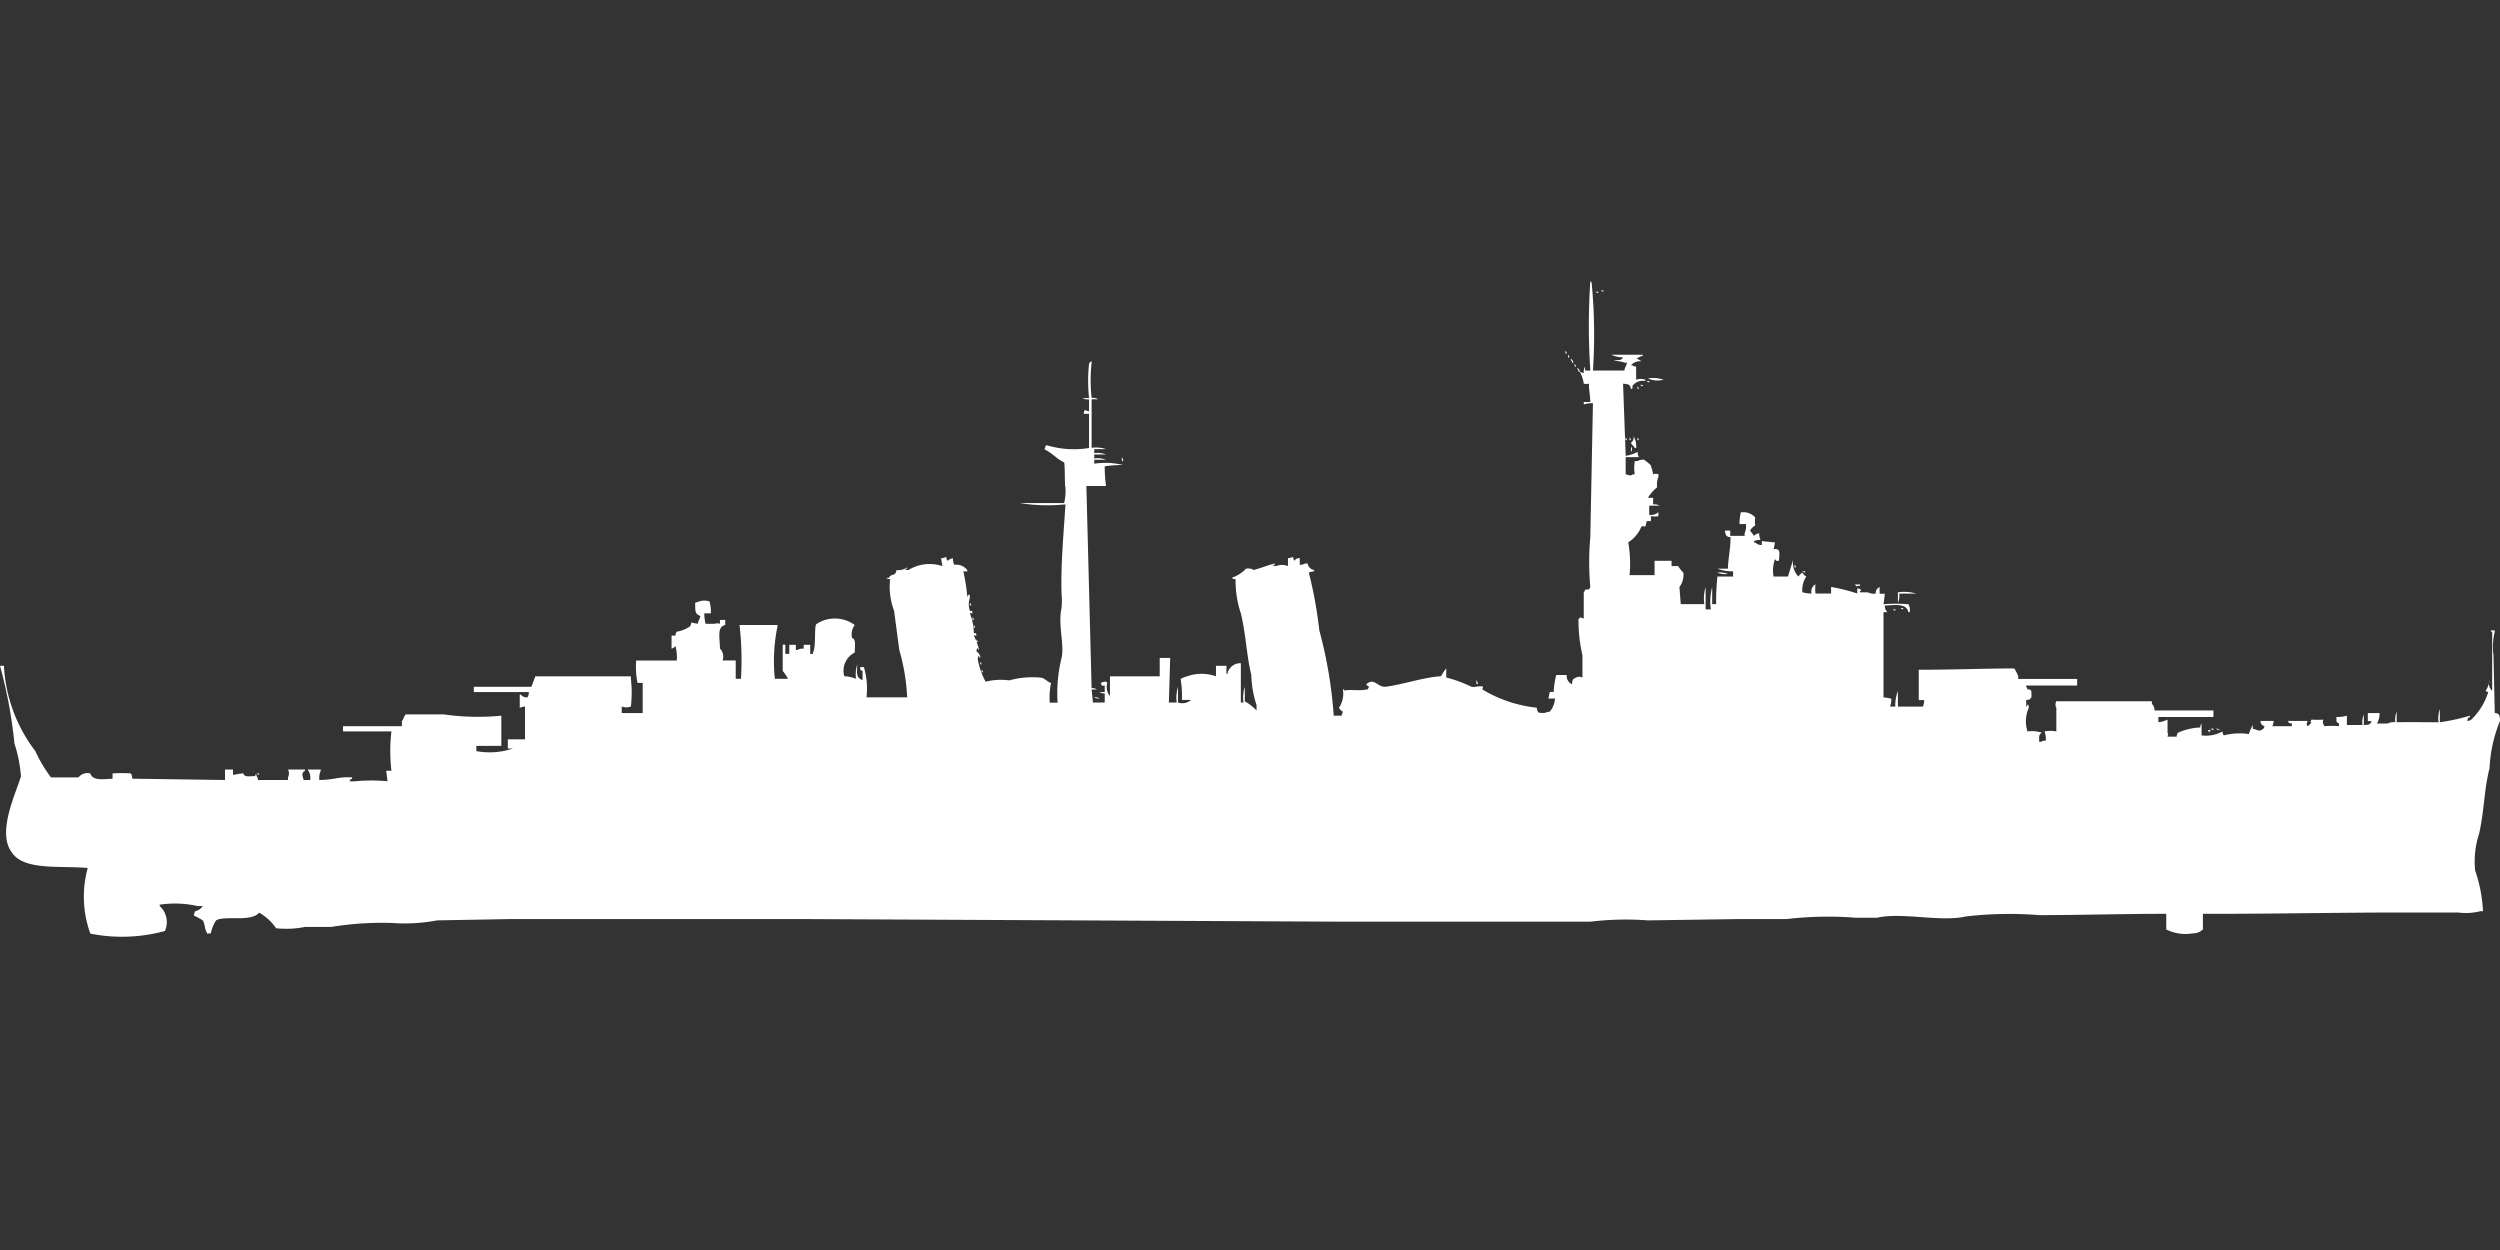 <svg width="80" height="40" viewBox="0 0 80 40" fill="#fff" xmlns="http://www.w3.org/2000/svg"><rect x="0" y="0" width="80" height="40" fill="#333333" stroke="none"/><path id="unit" fill-rule="evenodd" clip-rule="evenodd" d="M50.974,11.856h1.005c0.03-.149.051-0.1,0.084-0.252H51.979c-0.068-.042-0.268-0.04-0.335-0.084,0.169,0.006.229,0.023,0.293-.084a0.965,0.965,0,0,1-.377-0.084h1.005v0.042H52.524c-0.036.027-.132,0.056-0.168,0.084H52.4c0.032,0.029.093,0.055,0.126,0.084a0.386,0.386,0,0,0-.335.126H52.23a0.213,0.213,0,0,0,.126.042v0.42a0.459,0.459,0,0,1,.293,0v0.042a0.417,0.417,0,0,0-.419.168c0.039,0.074.009,0,0,.084H52.189c-0.028-.145-0.064-0.144-0.251-0.168l0.084,2.31A1.1,1.1,0,0,0,52.4,14.46a0.533,0.533,0,0,0,.042.168H52.021v0.546a0.593,0.593,0,0,0,.168.042,0.213,0.213,0,0,1,.126-0.042,1.117,1.117,0,0,1,0-.42H52.4a0.361,0.361,0,0,1,.209-0.042,1.766,1.766,0,0,1,.209.168,1.9,1.9,0,0,1,.084.294,0.334,0.334,0,0,1,.168,0v0.084a0.665,0.665,0,0,0-.042.336,1.266,1.266,0,0,0-.293.336H52.9v0.21a0.35,0.35,0,0,1,.209.042H52.775v0.294a0.37,0.37,0,0,0,.293-0.084v0.126a0.858,0.858,0,0,1-.251,0,0.232,0.232,0,0,1,0,.168,0.14,0.14,0,0,0-.126,0,1.258,1.258,0,0,1-.042.168,0.14,0.14,0,0,0-.126,0,1.062,1.062,0,0,1-.419.5,3.95,3.95,0,0,1,.042,1.05h0.8V17.946h0.544v0.168H53.7a1.05,1.05,0,0,0,.168.21,0.659,0.659,0,0,1-.126.462l0.042,0.546h0.754a1.255,1.255,0,0,1,.042-0.546V19.5h0.168a1.763,1.763,0,0,1,.042-0.714v0.546h0.126a7.122,7.122,0,0,1,.042-0.882h0.5V18.282a1.294,1.294,0,0,1-.5-0.084h0.335c0.008-.336.082-0.6,0.084-1.008a0.2,0.2,0,0,1-.126-0.042A0.284,0.284,0,0,1,55.2,16.98h0.167v0.168h0.461V17.064a0.558,0.558,0,0,0,.042-0.294H55.665a1.639,1.639,0,0,1,.042-0.378h0.042a0.5,0.5,0,0,1,.419.168,0.716,0.716,0,0,0,0,.252A0.5,0.5,0,0,0,56,16.98a1.135,1.135,0,0,1,.126.168,0.3,0.3,0,0,1,.167-0.084,0.6,0.6,0,0,0,.042.21,0.6,0.6,0,0,0-.209.042v0.042h0.042a0.282,0.282,0,0,0,.21.084V17.316L56.8,17.358l-0.042.21c0.213-.007.192,0.078,0.168,0.378H56.838c-0.023-.055,0-0.031-0.042-0.042a1.065,1.065,0,0,0-.042.546h0.461l0.167-.546a0.634,0.634,0,0,0,.168.546,0.374,0.374,0,0,1,.126-0.126,0.323,0.323,0,0,0,.126.126,0.758,0.758,0,0,0-.126.5,0.9,0.9,0,0,0,.293.042,0.263,0.263,0,0,1,.126-0.294,1.529,1.529,0,0,0,0,.294h0.5v-0.21a5.947,5.947,0,0,1,.838.21V18.828c0.136,0.035.064-.021,0.126,0.084H59.518v0.042H59.77a0.453,0.453,0,0,0,.251.042,0.219,0.219,0,0,1,.126-0.21V19h0.168l-0.042.336a4.663,4.663,0,0,1,.8,0,0.456,0.456,0,0,1,.042.252H61.068c-0.061-.285-0.417-0.229-0.754-0.21a0.265,0.265,0,0,0,.084.21H60.272c0,0.926,0,1.652,0,2.73a1.059,1.059,0,0,1,.251.042,0.717,0.717,0,0,1-.042.252h0.168a1.3,1.3,0,0,1,.084-0.5v0.5h0.8a0.661,0.661,0,0,0,.042-0.21H61.4V21.432c1.117,0,2.053-.04,3.058-0.042a1.407,1.407,0,0,1,.126.252v0.084h1.885v0.21H64.838v0.042a0.151,0.151,0,0,1,.042.084c0.133,0,.13.016,0.126,0.252-0.075.056,0.019,0.069-.168,0.084v0.21c0.059,0.009-.017-0.035.042-0.042,0.032-.081.042,0.084,0.042,0.084a1.047,1.047,0,0,0-.042.756,1,1,0,0,1,.461.042c-0.108.063-.089,0.126-0.084,0.294H65.3a0.282,0.282,0,0,1,.168-0.042,0.847,0.847,0,0,0-.042-0.294,0.967,0.967,0,0,1,.377,0V22.65a0.219,0.219,0,0,1,0-.21h3.058v0.084a0.284,0.284,0,0,1,.084.21h1.885v0.21H69.068v0.168a0.9,0.9,0,0,0,.293-0.084v0.42c0.036,0.079.02,0.031,0,.126h0.293a0.2,0.2,0,0,1,.042-0.126,1.86,1.86,0,0,1,.712-0.168,0.2,0.2,0,0,1,.042-0.126v0.378a1.082,1.082,0,0,0,.67-0.126,0.2,0.2,0,0,0,.042.126,2.022,2.022,0,0,1,.8-0.042,2.56,2.56,0,0,1,.126-0.294v0.126c0.188,0.031.187,0.111,0.335,0a0.151,0.151,0,0,0,.042-0.084,0.159,0.159,0,0,1-.126-0.168h0.419a0.533,0.533,0,0,1-.042.168H73.34V23.154c-0.136-.035-0.064.021-0.126-0.084h0.628c-0.022.093-.047,0.083,0,0.168a0.324,0.324,0,0,0,.126-0.126H73.927l0.042-.084a3.021,3.021,0,0,0,.377,0,0.2,0.2,0,0,0,.042.21,2.833,2.833,0,0,1,.461,0V23.154c-0.106-.061-0.077-0.053-0.084-0.21A0.987,0.987,0,0,0,75.1,22.9V23.2h0.5a0.652,0.652,0,0,1,.042-0.336V23.2c0.172-.008.191,0,0.251-0.126H75.77V22.818h0.377a0.672,0.672,0,0,1-.084.336H76.4a0.453,0.453,0,0,1,.251-0.042,0.654,0.654,0,0,1,.042-0.336v0.336c0.434-.008.835,0,1.34,0a0.885,0.885,0,0,1,.042-0.42v0.42a6.506,6.506,0,0,0,.963-0.21v0.042c-0.106.061-.047-0.009-0.084,0.126a0.2,0.2,0,0,0,.126-0.042,2.07,2.07,0,0,0,.544-0.882,0.143,0.143,0,0,1-.084-0.042,0.759,0.759,0,0,0,.126-0.336,0.306,0.306,0,0,0,.084.336v-1.89H79.707V20.172h0.126v0.042a2,2,0,0,0-.042.756q0.021,0.924.042,1.848a0.2,0.2,0,0,1,.126.042,0.364,0.364,0,0,1,.042.21,4.472,4.472,0,0,0-.335,1.512c-0.172.656-.17,1.368-0.335,2.1a2.825,2.825,0,0,0-.126,1.176,4.68,4.68,0,0,1,.251,1.3H79.372a1.872,1.872,0,0,1-.712.042h-1.8c-2.058,0-4.244.047-6.367,0.042v0.5a0.464,0.464,0,0,1-.335.126,1.354,1.354,0,0,1-.838-0.126v-0.5c-1.356,0-2.771.041-4.063,0.042a12.034,12.034,0,0,0-2.346.042c-0.819.188-2.042-.143-2.848,0.042h-0.67a11.4,11.4,0,0,0-2.22.042H55.665l-2.932.042a9.543,9.543,0,0,0-1.843.042H43.058l-17.34-.084H16.335l-2.346.042a5.565,5.565,0,0,1-1.424.084,10.041,10.041,0,0,0-1.969.126H9.759a3.055,3.055,0,0,1-.921.042,1.717,1.717,0,0,0-.545-0.5c-0.26.317-1.109,0.077-1.382,0.252a1.343,1.343,0,0,0-.168.42c-0.126-.04-0.065.076-0.126-0.042-0.066-.09-0.061-0.28-0.126-0.378-0.084-.063-0.211-0.117-0.293-0.168l0.042-.126a0.426,0.426,0,0,0,.251-0.168H6.325A3.3,3.3,0,0,0,5.11,28.95v0.042a0.7,0.7,0,0,1,.168.8,5.2,5.2,0,0,1-2.387.084,3.47,3.47,0,0,1-.084-2.1c-0.889-.082-2.044.091-2.429-0.5-0.485-.637.13-1.883,0.293-2.436a4.617,4.617,0,0,0-.209-1.05A15.009,15.009,0,0,0,0,21.306H0.126a4.916,4.916,0,0,0,1.005,2.73,4.516,4.516,0,0,0,.5.84h0.88A0.372,0.372,0,0,1,2.89,24.75c0.072,0.24.41,0.185,0.712,0.168V24.75a4.006,4.006,0,0,1,.586,0,0.284,0.284,0,0,1,.042.168L7.2,24.96V24.624H7.456v0.168H7.5a1.429,1.429,0,0,1,.293-0.042c0.018,0.116.141,0.093,0.377,0.084V24.792c0.042-.042.041,0.041,0.042,0.042a0.215,0.215,0,0,1,.042.126H9.215V24.876a0.271,0.271,0,0,0,0-.252H9.759v0.042c-0.132.077-.074,0.156-0.042,0.294H9.927a0.446,0.446,0,0,0-.084-0.336h0.419v0.042a0.557,0.557,0,0,0-.042.294c0.5-.007.591-0.108,1.047-0.084v0.042c-0.1.054-.028-0.018-0.084,0.084h0.168A5.494,5.494,0,0,1,12.4,25l-0.042-.336h0.168a5.358,5.358,0,0,1,0-1.26h-1.55V23.238h1.885V23.07c0.048-.041.081-0.186,0.126-0.21H14.2a7.667,7.667,0,0,0,1.843.042v0.966c-0.351,0-.41,0-0.8,0v0.168a2.351,2.351,0,0,0,1.173-.084H16.251V23.658H16.8v-1.05a0.53,0.53,0,0,0-.168.042V22.23H16.67a0.236,0.236,0,0,0,.209.084,0.284,0.284,0,0,0,.042-0.168H15.162V21.978h1.843l0.126-.336h3.058v0.084a3.875,3.875,0,0,1,0,.882,0.407,0.407,0,0,1-.293,0v0.21h0.67V21.852H20.4a2.6,2.6,0,0,1-.042-0.714h1.3a1.487,1.487,0,0,0-.042-0.462,0.35,0.35,0,0,1-.126.084V20.34h0.126a0.2,0.2,0,0,1,.042-0.126,1.039,1.039,0,0,0,.419-0.168,0.215,0.215,0,0,0,.042-0.126l0.209,0.042c0.03-.148.052-0.1,0.084-0.252-0.2-.071-0.156-0.2-0.168-0.42l0.126-.042a0.494,0.494,0,0,1,.335,0,1.22,1.22,0,0,1,.042.378h-0.21a1.437,1.437,0,0,0,.042.336h0.293a0.233,0.233,0,0,1,.168,0c0-.159-0.042-0.115.168-0.126V20c-0.262.059-.18,0.357-0.168,0.756a0.367,0.367,0,0,1,.084.378h0.419v0.588h0.168A9.812,9.812,0,0,0,23.665,20H24.88v0.042a5.443,5.443,0,0,0-.084,1.68h0.419a1.347,1.347,0,0,0-.168-0.252v-0.84h0.084v0.294h0.126V20.634h0.21V20.8h0.042a0.361,0.361,0,0,1,.209-0.042V20.634h0.209v0.294h0.084V20.886c0.119-.18.025-0.889,0.126-0.924A1.073,1.073,0,0,1,27.351,20a0.5,0.5,0,0,0-.084.42c0.12,0.02.093,0.216,0.084,0.462a0.65,0.65,0,0,0-.335.756,1.2,1.2,0,0,1,.377.084,1.006,1.006,0,0,1,.042-0.462c-0.017.274-.044,0.438,0.168,0.5V21.474c-0.107-.061-0.047.009-0.084-0.126h0.126a2.466,2.466,0,0,1,.084.966h1.3a6.469,6.469,0,0,0-.251-1.512l-0.168-1.26a2.151,2.151,0,0,1-.126-1.008,0.2,0.2,0,0,1-.126-0.042H28.44c0.109-.17.2-0.02,0.251-0.252a0.461,0.461,0,0,0,.335-0.084V18.2H28.984c-0.081.033,0.084,0.042,0.084,0.042a1.289,1.289,0,0,1,1.089-.126l-0.042-.252a0.53,0.53,0,0,0,.167-0.042,0.2,0.2,0,0,0,.042.126,0.3,0.3,0,0,1,.168-0.084,0.607,0.607,0,0,0,.042.21,0.445,0.445,0,0,1,.419.168v0.042H30.827a6.2,6.2,0,0,1,.126.8c0.059,0.009-.017-0.034.042-0.042,0.032-.081.042,0.084,0.042,0.084a0.636,0.636,0,0,0,0,.42c0.11,0.016.055-.031,0.084,0.084-0.084,0-.012-0.043-0.084,0a1.835,1.835,0,0,1,.126.63c0.11,0.016.055-.031,0.084,0.084-0.084,0-.012-0.043-0.084,0a1.878,1.878,0,0,1,.168.462c-0.059.009,0.017-.035-0.042-0.042-0.032-.081-0.042.084-0.042,0.084a0.256,0.256,0,0,1,.126.21c-0.059.009,0.017-.034-0.042-0.042-0.032-.081-0.042.084-0.042,0.084a2.388,2.388,0,0,0,.251.714,2.006,2.006,0,0,1,.754-0.042,2.81,2.81,0,0,1,1.047-.084c0.1,0.032.174,0.128,0.293,0.168a2.253,2.253,0,0,0-.042.63h0.251a4.719,4.719,0,0,1,.126-1.428c0.1-.435-0.12-1.056,0-1.6a2.377,2.377,0,0,0,0-.462c-0.026-.932.065-1.905,0.126-2.856a5.641,5.641,0,0,1-1.466-.042h1.424a1.733,1.733,0,0,0,.042-0.5c-0.034-.1-0.008-0.616-0.042-0.8-0.265-.13-0.341-0.273-0.628-0.42l0.042-.126h0.042a3.023,3.023,0,0,0,1.34.084V13.242H34.681a0.2,0.2,0,0,1,.042-0.126,0.213,0.213,0,0,0,.126.042V12.78a0.35,0.35,0,0,1-.209-0.042h0.209a5.3,5.3,0,0,1,0-1.092c0.054-.1-0.018-0.029.084-0.084V11.6a4.962,4.962,0,0,0,0,1.134,0.35,0.35,0,0,1,.209.042H34.932v1.554a1,1,0,0,1,.461.042H35.016V14.5a0.762,0.762,0,0,1,.377.042H35.016V14.67a0.762,0.762,0,0,1,.377.042H35.016v0.126a2.388,2.388,0,0,1,.921.042,3.809,3.809,0,0,0-.586.042v0.084a4.69,4.69,0,0,0,.042.546H34.764q0.084,3.234.167,6.468a0.27,0.27,0,0,1,.168.042H34.932l0.042,0.42h0.377V22.188a0.27,0.27,0,0,1-.168-0.042h0.168v-0.21c-0.113,0-.068.056-0.126-0.084a0.593,0.593,0,0,1,.168-0.042,0.118,0.118,0,0,0,.042.042,0.439,0.439,0,0,0,.084.42v-0.63c0.622,0,1,0,1.592,0V21.054h0.335q-0.021.714-.042,1.428h0.251a1.132,1.132,0,0,1,.042-0.5v0.5a0.436,0.436,0,0,0,.419-0.084H37.822a3.453,3.453,0,0,0-.042-0.672,0.862,0.862,0,0,1,.209-0.084,1.374,1.374,0,0,1,.922,0V21.306h0.335v0.252h0.042V21.516a0.426,0.426,0,0,1,.419-0.294v1.26h0.084a1.129,1.129,0,0,1,.042-0.5V22.44a1.834,1.834,0,0,1,.377.294V22.566a3.334,3.334,0,0,1-.168-0.966c-0.154-.63-0.171-1.3-0.335-1.974a3.247,3.247,0,0,1-.168-1.092,0.2,0.2,0,0,1-.126-0.042,1.17,1.17,0,0,0,.461-0.294,0.368,0.368,0,0,1,.251.042c0.272-.08.422-0.143,0.67-0.21v0.042H40.754c-0.081.033,0.084,0.042,0.084,0.042a0.513,0.513,0,0,1,.377,0V17.862a0.53,0.53,0,0,0,.167-0.042,0.2,0.2,0,0,0,.042.126,0.168,0.168,0,0,1,.167-0.084v0.21h0.084a0.282,0.282,0,0,1,.167-0.042,0.251,0.251,0,0,0,.209.21v0.042a0.53,0.53,0,0,0-.168.042,13.724,13.724,0,0,1,.335,1.848,14.131,14.131,0,0,1,.461,2.73h0.251l0.042-.126a0.372,0.372,0,0,1-.126-0.126,0.8,0.8,0,0,0,.126-0.588h0.042V22.1c0.187-.051.459,0.021,0.754-0.042l0.042-.084c-0.1-.056-0.076-0.051-0.084-0.084,0.269-.221.351,0.121,0.628,0.084,0.566-.076,1.161-0.292,1.759-0.336a1.868,1.868,0,0,1,.167-0.252v0.294a4.2,4.2,0,0,1,.8.294c0.132,0.034.245-.044,0.377,0-0.016.123-.069,0.053,0.042,0.126a4.25,4.25,0,0,0,1.675.546c0.033,0.183.046,0.165,0.251,0.168a0.822,0.822,0,0,1,.167-0.042,0.7,0.7,0,0,0,.168-0.42H49.55l0.042-.21h0.126A2.621,2.621,0,0,1,49.8,21.6h0.335a0.287,0.287,0,0,0,.168.294c0.02-.152.011-0.153,0.126-0.21a0.217,0.217,0,0,1,.209,0V20.97a5.014,5.014,0,0,1-.126-1.176h0.042V19.752l0.126,0.042v-0.84a0.151,0.151,0,0,0,.042-0.084c0.15-.018.105,0.02,0.168-0.084a8.892,8.892,0,0,1,0-1.6q0.042-2.142.084-4.284a0.84,0.84,0,0,0-.293.042V12.864H50.89c-0.007-.245-0.05-0.406-0.042-0.588a0.334,0.334,0,0,1-.168,0,1.043,1.043,0,0,0-.126-0.378l0.126,0.042a0.353,0.353,0,0,1,.042-0.21v0.126H50.89A21.827,21.827,0,0,1,50.89,9a0.119,0.119,0,0,1,.042.042A17.33,17.33,0,0,1,50.974,11.856Zm0.251-2.562h0.084V9.336A0.143,0.143,0,0,1,51.225,9.294Zm-0.167.042h0.084V9.378A0.143,0.143,0,0,1,51.058,9.336Zm-0.963,1.89a0.151,0.151,0,0,1,.042.084H50.094V11.226Zm0.084,0.126a0.151,0.151,0,0,1,.042.084H50.178V11.352Zm0.084,0.126a0.162,0.162,0,0,1,.084.126H50.3V11.562A0.151,0.151,0,0,1,50.262,11.478Zm0.126,0.168a0.151,0.151,0,0,1,.042.084H50.387V11.646Zm0.084,0.126a0.163,0.163,0,0,1,.084.126H50.513V11.856A0.151,0.151,0,0,1,50.471,11.772Zm2.262,0.336a1.121,1.121,0,0,1,.5.042A0.728,0.728,0,0,1,52.733,12.108Zm-0.042.084h0.084v0.042A0.144,0.144,0,0,1,52.691,12.192Zm-0.209.126h0.084V12.36A0.144,0.144,0,0,1,52.482,12.318ZM52.4,12.36a0.151,0.151,0,0,1,.042.084H52.4V12.36Zm-0.126,1.6a0.65,0.65,0,0,1,.084.378H52.314c-0.051-.1-0.074-0.065-0.126-0.168A0.2,0.2,0,0,0,52.272,13.956ZM52.021,14a0.151,0.151,0,0,1,.042.084H52.021V14Zm0.126,0a0.151,0.151,0,0,1,.042.084H52.147V14ZM52.4,14a0.151,0.151,0,0,1,.042.084H52.4V14Zm-0.209.294a0.123,0.123,0,0,1,0,.168V14.292ZM35.9,14.628a0.215,0.215,0,0,1,.042.126H35.9V14.628Zm21.529,3.444a0.152,0.152,0,0,1,.042.084H57.424V18.072Zm0.251,0.21h0.084v0.042A0.144,0.144,0,0,1,57.675,18.282Zm-2.723.042a0.648,0.648,0,0,1,.335.042A0.648,0.648,0,0,1,54.953,18.324Zm4.4,0.378h0.168v0.042C59.37,18.743,59.446,18.805,59.351,18.7Zm1.382,0.252a1.369,1.369,0,0,1,.586.042H60.775a0.545,0.545,0,0,1-.042.294V18.954Zm-29.7.336a0.151,0.151,0,0,1,.042.084H31.037V19.29Zm29.78,0.168H60.9V19.5A0.143,0.143,0,0,1,60.817,19.458Zm-0.251.042h0.084v0.042A0.144,0.144,0,0,1,60.565,19.5Zm-29.445.252a0.151,0.151,0,0,1,.042.084H31.12V19.752ZM31.162,20a0.151,0.151,0,0,1,.042.084H31.162V20Zm0.084,0.462a0.152,0.152,0,0,1,.042.084H31.246V20.466Zm0.126,0.714a0.151,0.151,0,0,1,.042.084H31.372V21.18Zm0.042,0.252a0.151,0.151,0,0,1,.042.084H31.414V21.432Zm15.833,0.336a0.215,0.215,0,0,1,.042.126H47.246V21.768Zm-12.23.546a0.27,0.27,0,0,1,.167.042A0.27,0.27,0,0,1,35.016,22.314Zm35.728,1.008h0.084v0.042A0.143,0.143,0,0,1,70.744,23.322Zm0.168,0a0.2,0.2,0,0,1,.126.042A0.2,0.2,0,0,1,70.911,23.322Zm-0.251.042h0.084a0.12,0.12,0,0,1-.042.042v0.042A0.151,0.151,0,0,1,70.66,23.364ZM8.209,24.75H8.293v0.042A0.143,0.143,0,0,1,8.209,24.75Z"/></svg>